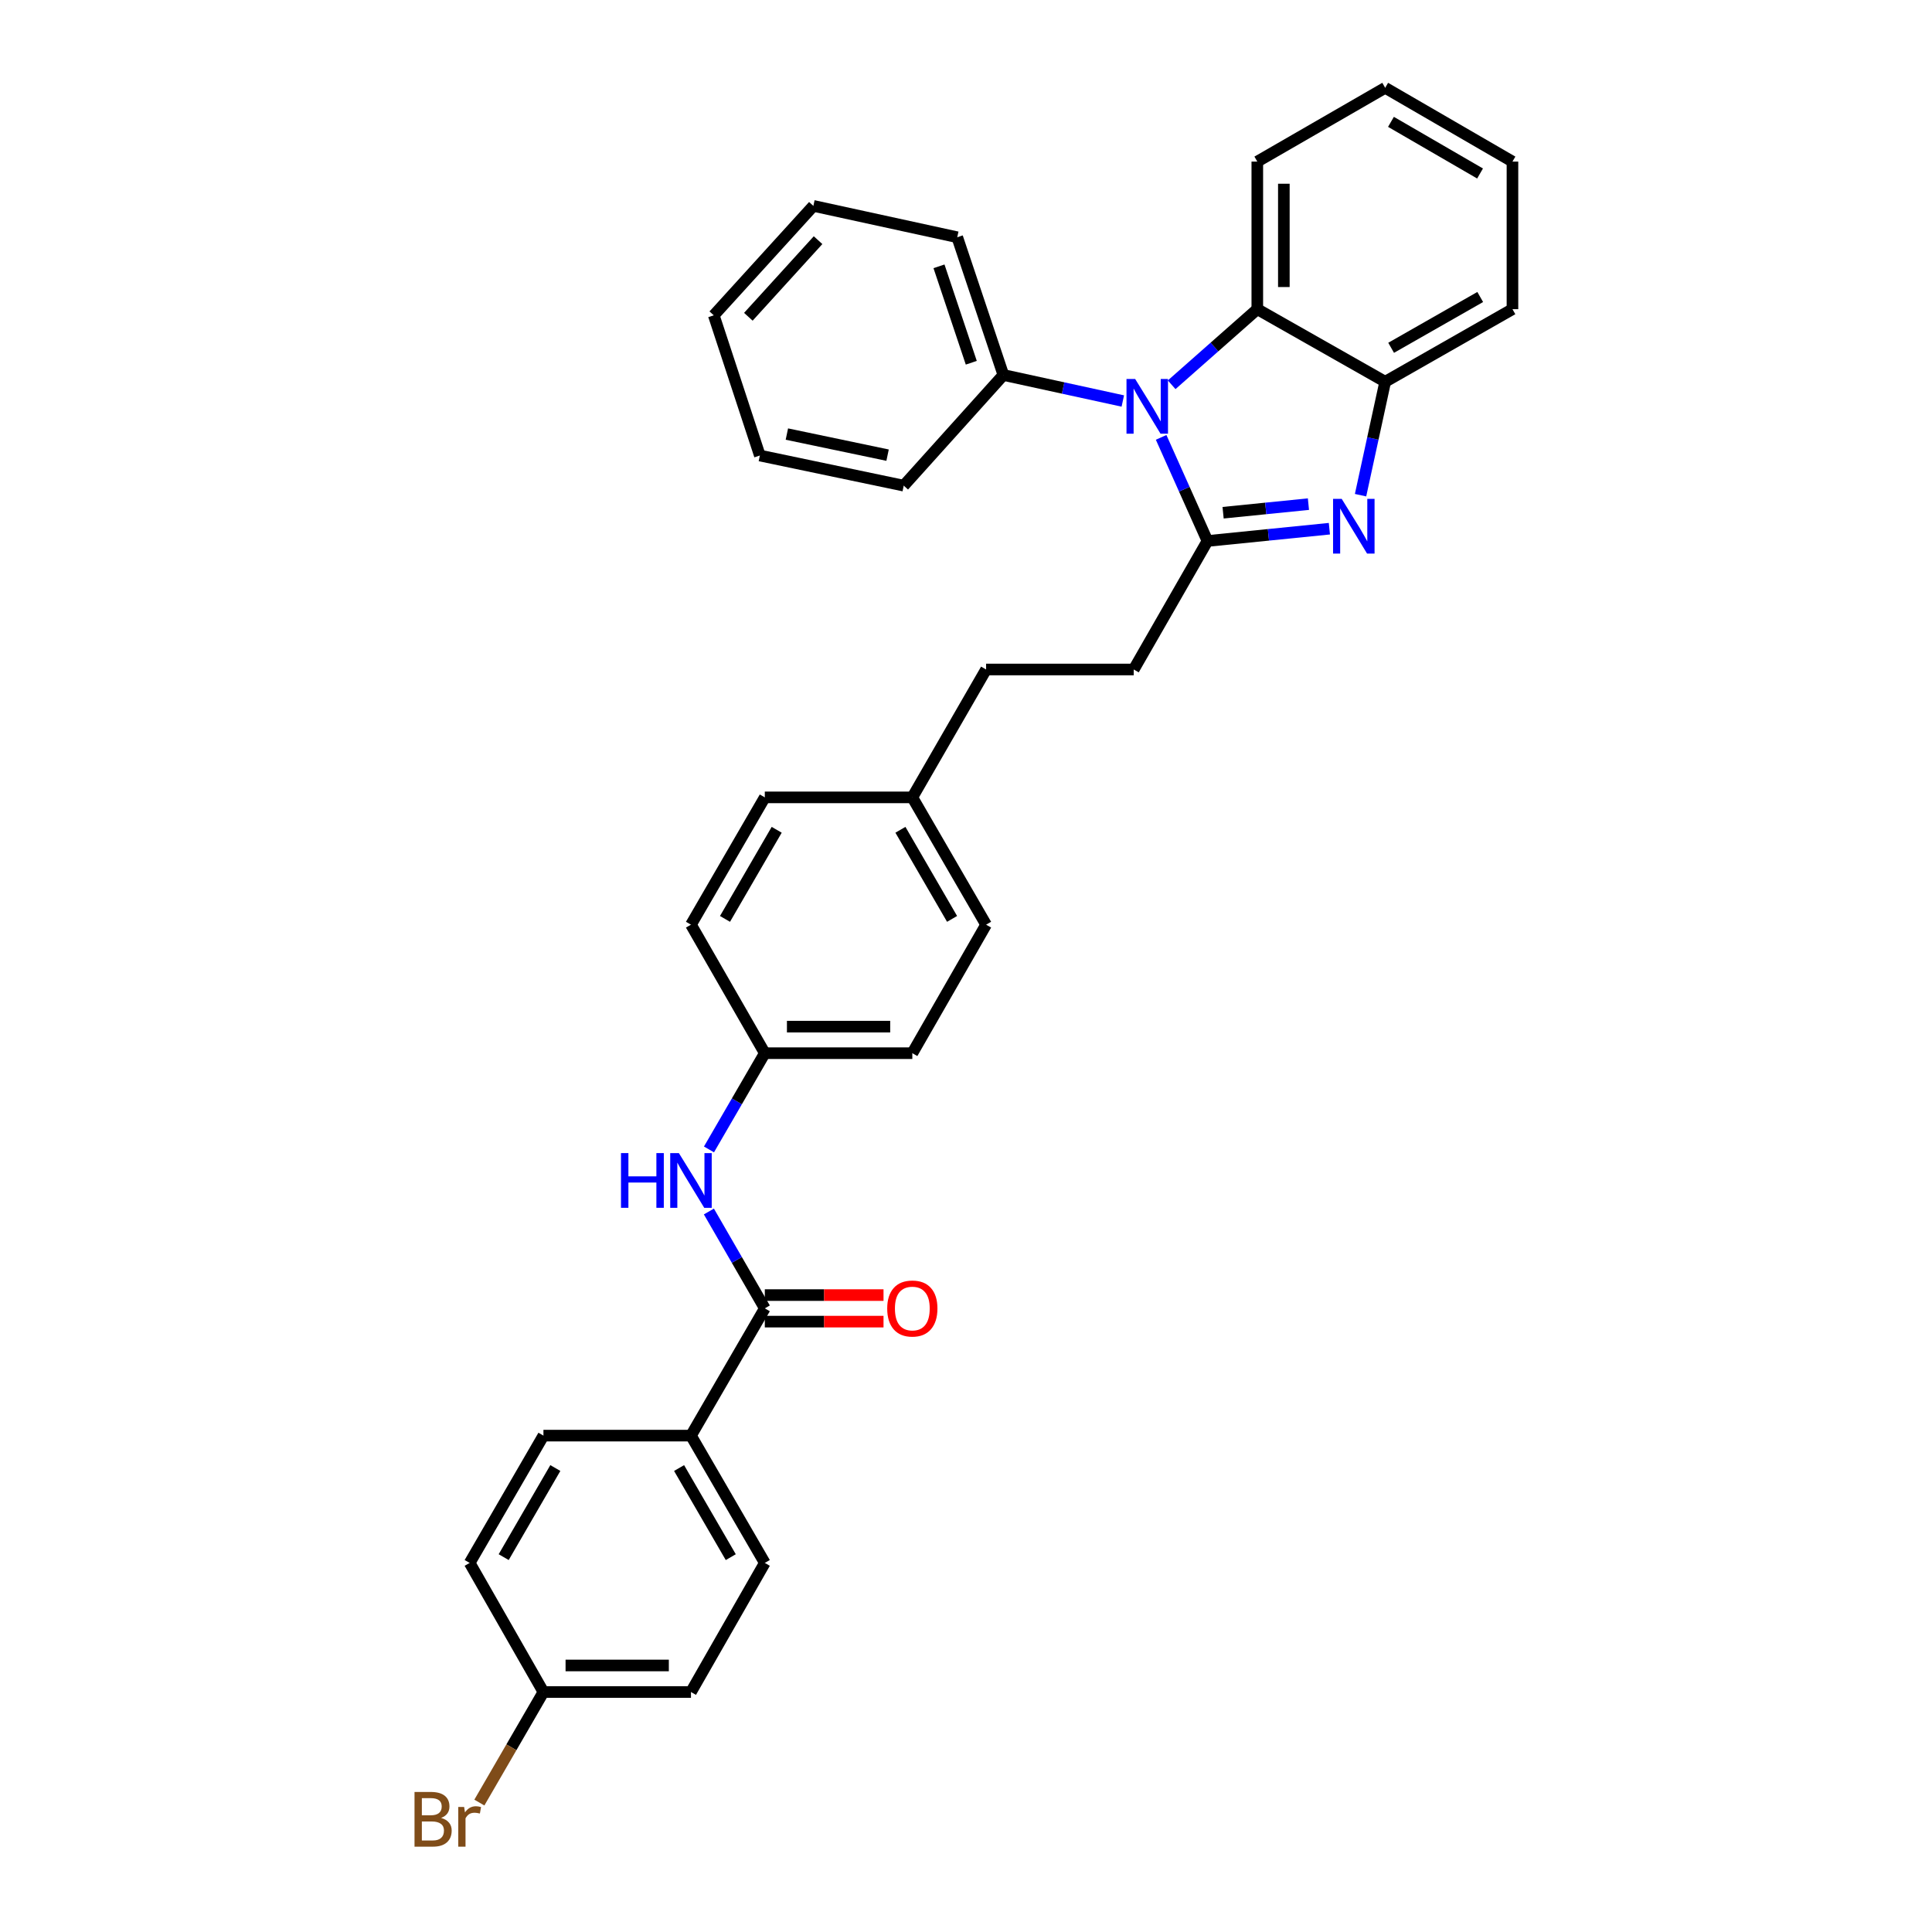 <?xml version='1.0' encoding='iso-8859-1'?>
<svg version='1.1' baseProfile='full'
              xmlns='http://www.w3.org/2000/svg'
                      xmlns:rdkit='http://www.rdkit.org/xml'
                      xmlns:xlink='http://www.w3.org/1999/xlink'
                  xml:space='preserve'
width='1000px' height='1000px' viewBox='0 0 1000 1000'>
<!-- END OF HEADER -->
<rect style='opacity:1.0;fill:#FFFFFF;stroke:none' width='1000' height='1000' x='0' y='0'> </rect>
<path class='bond-0' d='M 624.986,280.013 L 612.993,253.198' style='fill:none;fill-rule:evenodd;stroke:#000000;stroke-width:6px;stroke-linecap:butt;stroke-linejoin:miter;stroke-opacity:1' />
<path class='bond-0' d='M 612.993,253.198 L 601,226.384' style='fill:none;fill-rule:evenodd;stroke:#0000FF;stroke-width:6px;stroke-linecap:butt;stroke-linejoin:miter;stroke-opacity:1' />
<path class='bond-1' d='M 624.986,280.013 L 656.536,276.833' style='fill:none;fill-rule:evenodd;stroke:#000000;stroke-width:6px;stroke-linecap:butt;stroke-linejoin:miter;stroke-opacity:1' />
<path class='bond-1' d='M 656.536,276.833 L 688.087,273.654' style='fill:none;fill-rule:evenodd;stroke:#0000FF;stroke-width:6px;stroke-linecap:butt;stroke-linejoin:miter;stroke-opacity:1' />
<path class='bond-1' d='M 633.074,265.389 L 655.159,263.163' style='fill:none;fill-rule:evenodd;stroke:#000000;stroke-width:6px;stroke-linecap:butt;stroke-linejoin:miter;stroke-opacity:1' />
<path class='bond-1' d='M 655.159,263.163 L 677.244,260.937' style='fill:none;fill-rule:evenodd;stroke:#0000FF;stroke-width:6px;stroke-linecap:butt;stroke-linejoin:miter;stroke-opacity:1' />
<path class='bond-7' d='M 624.986,280.013 L 586.813,346.528' style='fill:none;fill-rule:evenodd;stroke:#000000;stroke-width:6px;stroke-linecap:butt;stroke-linejoin:miter;stroke-opacity:1' />
<path class='bond-2' d='M 606.452,199.157 L 628.615,179.592' style='fill:none;fill-rule:evenodd;stroke:#0000FF;stroke-width:6px;stroke-linecap:butt;stroke-linejoin:miter;stroke-opacity:1' />
<path class='bond-2' d='M 628.615,179.592 L 650.779,160.028' style='fill:none;fill-rule:evenodd;stroke:#000000;stroke-width:6px;stroke-linecap:butt;stroke-linejoin:miter;stroke-opacity:1' />
<path class='bond-8' d='M 581.167,207.559 L 550.256,200.823' style='fill:none;fill-rule:evenodd;stroke:#0000FF;stroke-width:6px;stroke-linecap:butt;stroke-linejoin:miter;stroke-opacity:1' />
<path class='bond-8' d='M 550.256,200.823 L 519.344,194.087' style='fill:none;fill-rule:evenodd;stroke:#000000;stroke-width:6px;stroke-linecap:butt;stroke-linejoin:miter;stroke-opacity:1' />
<path class='bond-3' d='M 704.221,256.306 L 710.597,226.948' style='fill:none;fill-rule:evenodd;stroke:#0000FF;stroke-width:6px;stroke-linecap:butt;stroke-linejoin:miter;stroke-opacity:1' />
<path class='bond-3' d='M 710.597,226.948 L 716.973,197.59' style='fill:none;fill-rule:evenodd;stroke:#000000;stroke-width:6px;stroke-linecap:butt;stroke-linejoin:miter;stroke-opacity:1' />
<path class='bond-23' d='M 650.779,160.028 L 650.779,83.643' style='fill:none;fill-rule:evenodd;stroke:#000000;stroke-width:6px;stroke-linecap:butt;stroke-linejoin:miter;stroke-opacity:1' />
<path class='bond-23' d='M 664.518,148.57 L 664.518,95.101' style='fill:none;fill-rule:evenodd;stroke:#000000;stroke-width:6px;stroke-linecap:butt;stroke-linejoin:miter;stroke-opacity:1' />
<path class='bond-32' d='M 650.779,160.028 L 716.973,197.59' style='fill:none;fill-rule:evenodd;stroke:#000000;stroke-width:6px;stroke-linecap:butt;stroke-linejoin:miter;stroke-opacity:1' />
<path class='bond-24' d='M 716.973,197.59 L 782.847,160.028' style='fill:none;fill-rule:evenodd;stroke:#000000;stroke-width:6px;stroke-linecap:butt;stroke-linejoin:miter;stroke-opacity:1' />
<path class='bond-24' d='M 720.048,180.02 L 766.16,153.727' style='fill:none;fill-rule:evenodd;stroke:#000000;stroke-width:6px;stroke-linecap:butt;stroke-linejoin:miter;stroke-opacity:1' />
<path class='bond-4' d='M 395.863,677.203 L 381.392,652.137' style='fill:none;fill-rule:evenodd;stroke:#000000;stroke-width:6px;stroke-linecap:butt;stroke-linejoin:miter;stroke-opacity:1' />
<path class='bond-4' d='M 381.392,652.137 L 366.922,627.072' style='fill:none;fill-rule:evenodd;stroke:#0000FF;stroke-width:6px;stroke-linecap:butt;stroke-linejoin:miter;stroke-opacity:1' />
<path class='bond-6' d='M 395.863,677.203 L 357.644,743.077' style='fill:none;fill-rule:evenodd;stroke:#000000;stroke-width:6px;stroke-linecap:butt;stroke-linejoin:miter;stroke-opacity:1' />
<path class='bond-9' d='M 395.863,684.072 L 426.585,684.072' style='fill:none;fill-rule:evenodd;stroke:#000000;stroke-width:6px;stroke-linecap:butt;stroke-linejoin:miter;stroke-opacity:1' />
<path class='bond-9' d='M 426.585,684.072 L 457.308,684.072' style='fill:none;fill-rule:evenodd;stroke:#FF0000;stroke-width:6px;stroke-linecap:butt;stroke-linejoin:miter;stroke-opacity:1' />
<path class='bond-9' d='M 395.863,670.333 L 426.585,670.333' style='fill:none;fill-rule:evenodd;stroke:#000000;stroke-width:6px;stroke-linecap:butt;stroke-linejoin:miter;stroke-opacity:1' />
<path class='bond-9' d='M 426.585,670.333 L 457.308,670.333' style='fill:none;fill-rule:evenodd;stroke:#FF0000;stroke-width:6px;stroke-linecap:butt;stroke-linejoin:miter;stroke-opacity:1' />
<path class='bond-5' d='M 366.964,594.937 L 381.413,570.032' style='fill:none;fill-rule:evenodd;stroke:#0000FF;stroke-width:6px;stroke-linecap:butt;stroke-linejoin:miter;stroke-opacity:1' />
<path class='bond-5' d='M 381.413,570.032 L 395.863,545.127' style='fill:none;fill-rule:evenodd;stroke:#000000;stroke-width:6px;stroke-linecap:butt;stroke-linejoin:miter;stroke-opacity:1' />
<path class='bond-10' d='M 357.644,743.077 L 395.863,808.966' style='fill:none;fill-rule:evenodd;stroke:#000000;stroke-width:6px;stroke-linecap:butt;stroke-linejoin:miter;stroke-opacity:1' />
<path class='bond-10' d='M 351.492,759.854 L 378.245,805.976' style='fill:none;fill-rule:evenodd;stroke:#000000;stroke-width:6px;stroke-linecap:butt;stroke-linejoin:miter;stroke-opacity:1' />
<path class='bond-11' d='M 357.644,743.077 L 281.282,743.077' style='fill:none;fill-rule:evenodd;stroke:#000000;stroke-width:6px;stroke-linecap:butt;stroke-linejoin:miter;stroke-opacity:1' />
<path class='bond-15' d='M 586.813,346.528 L 510.405,346.528' style='fill:none;fill-rule:evenodd;stroke:#000000;stroke-width:6px;stroke-linecap:butt;stroke-linejoin:miter;stroke-opacity:1' />
<path class='bond-25' d='M 519.344,194.087 L 495.467,122.793' style='fill:none;fill-rule:evenodd;stroke:#000000;stroke-width:6px;stroke-linecap:butt;stroke-linejoin:miter;stroke-opacity:1' />
<path class='bond-25' d='M 502.734,187.756 L 486.02,137.851' style='fill:none;fill-rule:evenodd;stroke:#000000;stroke-width:6px;stroke-linecap:butt;stroke-linejoin:miter;stroke-opacity:1' />
<path class='bond-26' d='M 519.344,194.087 L 467.767,251.373' style='fill:none;fill-rule:evenodd;stroke:#000000;stroke-width:6px;stroke-linecap:butt;stroke-linejoin:miter;stroke-opacity:1' />
<path class='bond-17' d='M 395.863,808.966 L 357.644,875.786' style='fill:none;fill-rule:evenodd;stroke:#000000;stroke-width:6px;stroke-linecap:butt;stroke-linejoin:miter;stroke-opacity:1' />
<path class='bond-16' d='M 281.282,743.077 L 243.093,808.966' style='fill:none;fill-rule:evenodd;stroke:#000000;stroke-width:6px;stroke-linecap:butt;stroke-linejoin:miter;stroke-opacity:1' />
<path class='bond-16' d='M 287.441,759.85 L 260.709,805.972' style='fill:none;fill-rule:evenodd;stroke:#000000;stroke-width:6px;stroke-linecap:butt;stroke-linejoin:miter;stroke-opacity:1' />
<path class='bond-12' d='M 395.863,545.127 L 472.217,545.127' style='fill:none;fill-rule:evenodd;stroke:#000000;stroke-width:6px;stroke-linecap:butt;stroke-linejoin:miter;stroke-opacity:1' />
<path class='bond-12' d='M 407.316,531.387 L 460.764,531.387' style='fill:none;fill-rule:evenodd;stroke:#000000;stroke-width:6px;stroke-linecap:butt;stroke-linejoin:miter;stroke-opacity:1' />
<path class='bond-34' d='M 395.863,545.127 L 357.644,478.612' style='fill:none;fill-rule:evenodd;stroke:#000000;stroke-width:6px;stroke-linecap:butt;stroke-linejoin:miter;stroke-opacity:1' />
<path class='bond-13' d='M 281.282,875.786 L 243.093,808.966' style='fill:none;fill-rule:evenodd;stroke:#000000;stroke-width:6px;stroke-linecap:butt;stroke-linejoin:miter;stroke-opacity:1' />
<path class='bond-18' d='M 281.282,875.786 L 264.698,904.399' style='fill:none;fill-rule:evenodd;stroke:#000000;stroke-width:6px;stroke-linecap:butt;stroke-linejoin:miter;stroke-opacity:1' />
<path class='bond-18' d='M 264.698,904.399 L 248.115,933.011' style='fill:none;fill-rule:evenodd;stroke:#7F4C19;stroke-width:6px;stroke-linecap:butt;stroke-linejoin:miter;stroke-opacity:1' />
<path class='bond-36' d='M 281.282,875.786 L 357.644,875.786' style='fill:none;fill-rule:evenodd;stroke:#000000;stroke-width:6px;stroke-linecap:butt;stroke-linejoin:miter;stroke-opacity:1' />
<path class='bond-36' d='M 292.736,862.046 L 346.189,862.046' style='fill:none;fill-rule:evenodd;stroke:#000000;stroke-width:6px;stroke-linecap:butt;stroke-linejoin:miter;stroke-opacity:1' />
<path class='bond-14' d='M 472.217,412.722 L 510.405,346.528' style='fill:none;fill-rule:evenodd;stroke:#000000;stroke-width:6px;stroke-linecap:butt;stroke-linejoin:miter;stroke-opacity:1' />
<path class='bond-21' d='M 472.217,412.722 L 395.863,412.722' style='fill:none;fill-rule:evenodd;stroke:#000000;stroke-width:6px;stroke-linecap:butt;stroke-linejoin:miter;stroke-opacity:1' />
<path class='bond-22' d='M 472.217,412.722 L 510.405,478.612' style='fill:none;fill-rule:evenodd;stroke:#000000;stroke-width:6px;stroke-linecap:butt;stroke-linejoin:miter;stroke-opacity:1' />
<path class='bond-22' d='M 466.058,429.496 L 492.79,475.618' style='fill:none;fill-rule:evenodd;stroke:#000000;stroke-width:6px;stroke-linecap:butt;stroke-linejoin:miter;stroke-opacity:1' />
<path class='bond-19' d='M 357.644,478.612 L 395.863,412.722' style='fill:none;fill-rule:evenodd;stroke:#000000;stroke-width:6px;stroke-linecap:butt;stroke-linejoin:miter;stroke-opacity:1' />
<path class='bond-19' d='M 375.261,475.622 L 402.015,429.5' style='fill:none;fill-rule:evenodd;stroke:#000000;stroke-width:6px;stroke-linecap:butt;stroke-linejoin:miter;stroke-opacity:1' />
<path class='bond-20' d='M 472.217,545.127 L 510.405,478.612' style='fill:none;fill-rule:evenodd;stroke:#000000;stroke-width:6px;stroke-linecap:butt;stroke-linejoin:miter;stroke-opacity:1' />
<path class='bond-27' d='M 650.779,83.643 L 716.973,45.455' style='fill:none;fill-rule:evenodd;stroke:#000000;stroke-width:6px;stroke-linecap:butt;stroke-linejoin:miter;stroke-opacity:1' />
<path class='bond-28' d='M 782.847,160.028 L 782.847,83.643' style='fill:none;fill-rule:evenodd;stroke:#000000;stroke-width:6px;stroke-linecap:butt;stroke-linejoin:miter;stroke-opacity:1' />
<path class='bond-29' d='M 495.467,122.793 L 420.999,106.565' style='fill:none;fill-rule:evenodd;stroke:#000000;stroke-width:6px;stroke-linecap:butt;stroke-linejoin:miter;stroke-opacity:1' />
<path class='bond-30' d='M 467.767,251.373 L 393.298,235.779' style='fill:none;fill-rule:evenodd;stroke:#000000;stroke-width:6px;stroke-linecap:butt;stroke-linejoin:miter;stroke-opacity:1' />
<path class='bond-30' d='M 459.413,235.586 L 407.284,224.67' style='fill:none;fill-rule:evenodd;stroke:#000000;stroke-width:6px;stroke-linecap:butt;stroke-linejoin:miter;stroke-opacity:1' />
<path class='bond-33' d='M 716.973,45.455 L 782.847,83.643' style='fill:none;fill-rule:evenodd;stroke:#000000;stroke-width:6px;stroke-linecap:butt;stroke-linejoin:miter;stroke-opacity:1' />
<path class='bond-33' d='M 719.963,63.069 L 766.075,89.801' style='fill:none;fill-rule:evenodd;stroke:#000000;stroke-width:6px;stroke-linecap:butt;stroke-linejoin:miter;stroke-opacity:1' />
<path class='bond-35' d='M 420.999,106.565 L 369.452,163.211' style='fill:none;fill-rule:evenodd;stroke:#000000;stroke-width:6px;stroke-linecap:butt;stroke-linejoin:miter;stroke-opacity:1' />
<path class='bond-35' d='M 423.429,124.309 L 387.346,163.961' style='fill:none;fill-rule:evenodd;stroke:#000000;stroke-width:6px;stroke-linecap:butt;stroke-linejoin:miter;stroke-opacity:1' />
<path class='bond-31' d='M 393.298,235.779 L 369.452,163.211' style='fill:none;fill-rule:evenodd;stroke:#000000;stroke-width:6px;stroke-linecap:butt;stroke-linejoin:miter;stroke-opacity:1' />
<path  class='atom-1' d='M 587.553 196.155
L 596.833 211.155
Q 597.753 212.635, 599.233 215.315
Q 600.713 217.995, 600.793 218.155
L 600.793 196.155
L 604.553 196.155
L 604.553 224.475
L 600.673 224.475
L 590.713 208.075
Q 589.553 206.155, 588.313 203.955
Q 587.113 201.755, 586.753 201.075
L 586.753 224.475
L 583.073 224.475
L 583.073 196.155
L 587.553 196.155
' fill='#0000FF'/>
<path  class='atom-2' d='M 694.47 258.22
L 703.75 273.22
Q 704.67 274.7, 706.15 277.38
Q 707.63 280.06, 707.71 280.22
L 707.71 258.22
L 711.47 258.22
L 711.47 286.54
L 707.59 286.54
L 697.63 270.14
Q 696.47 268.22, 695.23 266.02
Q 694.03 263.82, 693.67 263.14
L 693.67 286.54
L 689.99 286.54
L 689.99 258.22
L 694.47 258.22
' fill='#0000FF'/>
<path  class='atom-6' d='M 321.424 596.841
L 325.264 596.841
L 325.264 608.881
L 339.744 608.881
L 339.744 596.841
L 343.584 596.841
L 343.584 625.161
L 339.744 625.161
L 339.744 612.081
L 325.264 612.081
L 325.264 625.161
L 321.424 625.161
L 321.424 596.841
' fill='#0000FF'/>
<path  class='atom-6' d='M 351.384 596.841
L 360.664 611.841
Q 361.584 613.321, 363.064 616.001
Q 364.544 618.681, 364.624 618.841
L 364.624 596.841
L 368.384 596.841
L 368.384 625.161
L 364.504 625.161
L 354.544 608.761
Q 353.384 606.841, 352.144 604.641
Q 350.944 602.441, 350.584 601.761
L 350.584 625.161
L 346.904 625.161
L 346.904 596.841
L 351.384 596.841
' fill='#0000FF'/>
<path  class='atom-10' d='M 459.217 677.283
Q 459.217 670.483, 462.577 666.683
Q 465.937 662.883, 472.217 662.883
Q 478.497 662.883, 481.857 666.683
Q 485.217 670.483, 485.217 677.283
Q 485.217 684.163, 481.817 688.083
Q 478.417 691.963, 472.217 691.963
Q 465.977 691.963, 462.577 688.083
Q 459.217 684.203, 459.217 677.283
M 472.217 688.763
Q 476.537 688.763, 478.857 685.883
Q 481.217 682.963, 481.217 677.283
Q 481.217 671.723, 478.857 668.923
Q 476.537 666.083, 472.217 666.083
Q 467.897 666.083, 465.537 668.883
Q 463.217 671.683, 463.217 677.283
Q 463.217 683.003, 465.537 685.883
Q 467.897 688.763, 472.217 688.763
' fill='#FF0000'/>
<path  class='atom-19' d='M 228.313 940.955
Q 231.033 941.715, 232.393 943.395
Q 233.793 945.035, 233.793 947.475
Q 233.793 951.395, 231.273 953.635
Q 228.793 955.835, 224.073 955.835
L 214.553 955.835
L 214.553 927.515
L 222.913 927.515
Q 227.753 927.515, 230.193 929.475
Q 232.633 931.435, 232.633 935.035
Q 232.633 939.315, 228.313 940.955
M 218.353 930.715
L 218.353 939.595
L 222.913 939.595
Q 225.713 939.595, 227.153 938.475
Q 228.633 937.315, 228.633 935.035
Q 228.633 930.715, 222.913 930.715
L 218.353 930.715
M 224.073 952.635
Q 226.833 952.635, 228.313 951.315
Q 229.793 949.995, 229.793 947.475
Q 229.793 945.155, 228.153 943.995
Q 226.553 942.795, 223.473 942.795
L 218.353 942.795
L 218.353 952.635
L 224.073 952.635
' fill='#7F4C19'/>
<path  class='atom-19' d='M 240.233 935.275
L 240.673 938.115
Q 242.833 934.915, 246.353 934.915
Q 247.473 934.915, 248.993 935.315
L 248.393 938.675
Q 246.673 938.275, 245.713 938.275
Q 244.033 938.275, 242.913 938.955
Q 241.833 939.595, 240.953 941.155
L 240.953 955.835
L 237.193 955.835
L 237.193 935.275
L 240.233 935.275
' fill='#7F4C19'/>
</svg>
